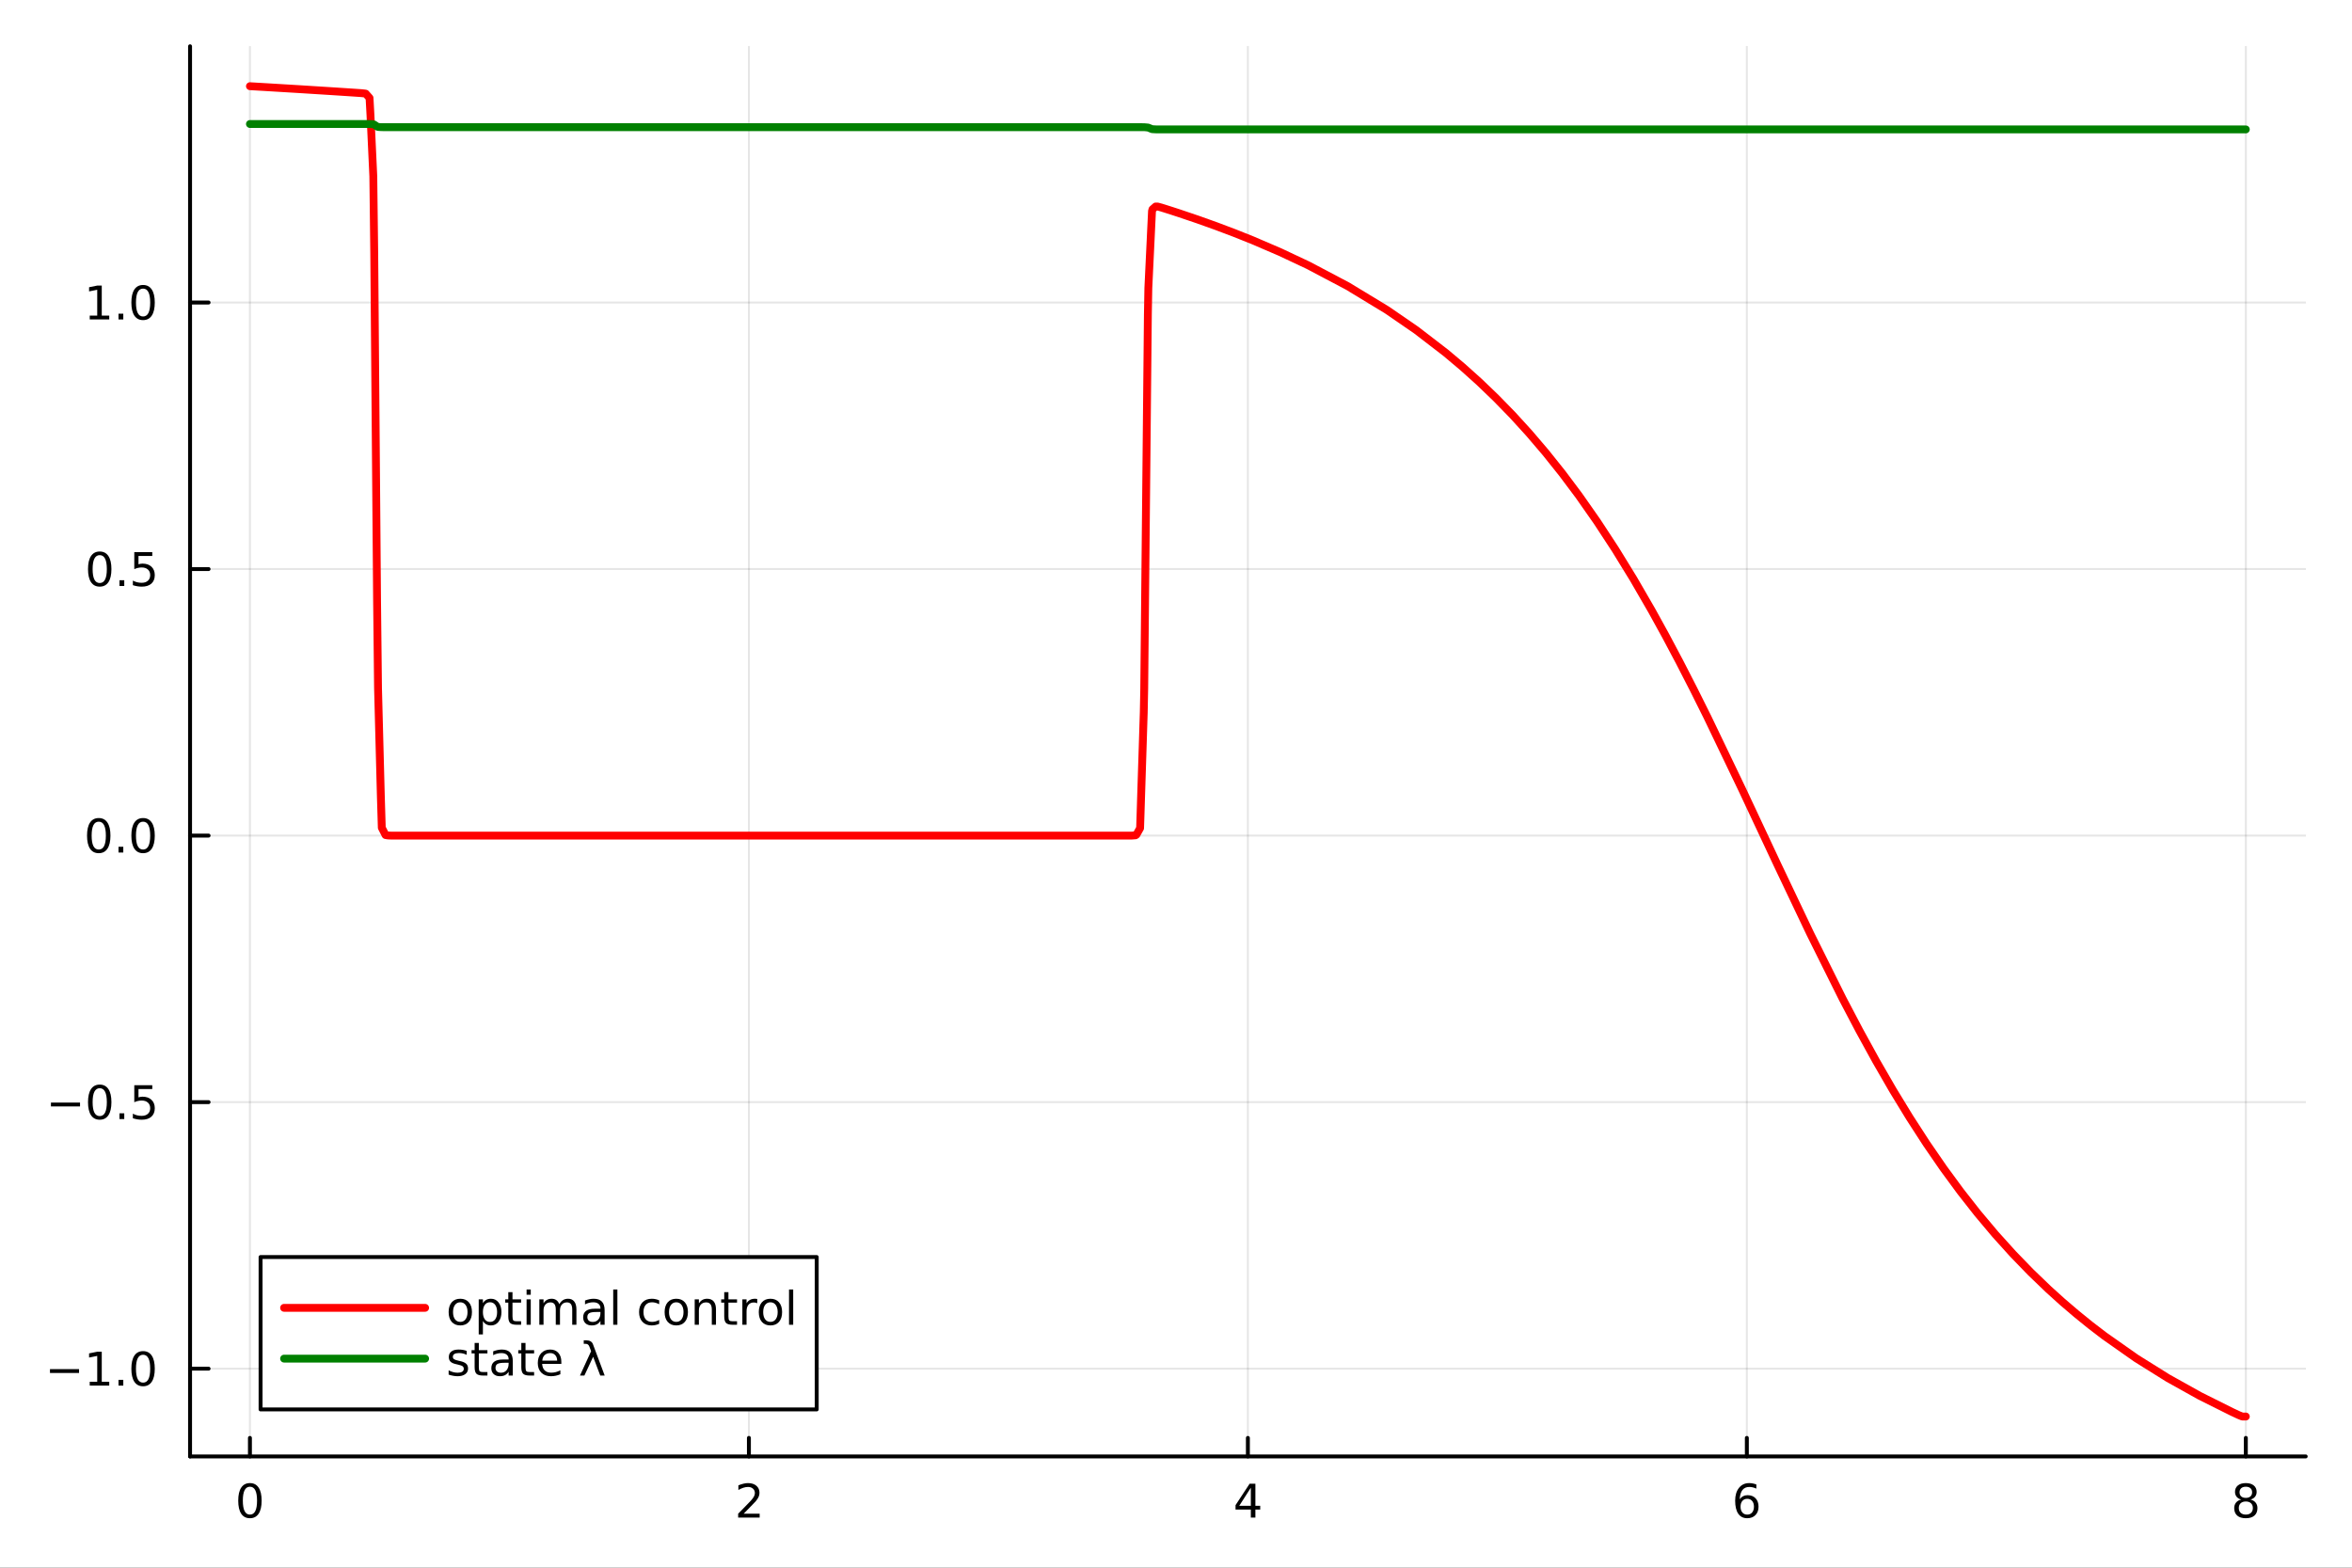 <?xml version="1.0" encoding="utf-8"?>
<svg xmlns="http://www.w3.org/2000/svg" xmlns:xlink="http://www.w3.org/1999/xlink" width="600" height="400" viewBox="0 0 2400 1600">
<rect x="0" y="0" width="2400" height="1600" fill="#333333" stroke="none"/>
<defs>
  <clipPath id="clip710">
    <rect x="0" y="0" width="2400" height="1600"/>
  </clipPath>
</defs>
<path clip-path="url(#clip710)" d="M0 1600 L2400 1600 L2400 0 L0 0  Z" fill="#ffffff" fill-rule="evenodd" fill-opacity="1"/>
<defs>
  <clipPath id="clip711">
    <rect x="480" y="0" width="1681" height="1600"/>
  </clipPath>
</defs>
<path clip-path="url(#clip710)" d="M193.936 1486.45 L2352.76 1486.45 L2352.76 47.244 L193.936 47.244  Z" fill="#ffffff" fill-rule="evenodd" fill-opacity="1"/>
<defs>
  <clipPath id="clip712">
    <rect x="193" y="47" width="2160" height="1440"/>
  </clipPath>
</defs>
<polyline clip-path="url(#clip712)" style="stroke:#000000; stroke-linecap:round; stroke-linejoin:round; stroke-width:2; stroke-opacity:0.1; fill:none" points="255.035,1486.45 255.035,47.244 "/>
<polyline clip-path="url(#clip712)" style="stroke:#000000; stroke-linecap:round; stroke-linejoin:round; stroke-width:2; stroke-opacity:0.1; fill:none" points="764.19,1486.45 764.19,47.244 "/>
<polyline clip-path="url(#clip712)" style="stroke:#000000; stroke-linecap:round; stroke-linejoin:round; stroke-width:2; stroke-opacity:0.1; fill:none" points="1273.35,1486.45 1273.35,47.244 "/>
<polyline clip-path="url(#clip712)" style="stroke:#000000; stroke-linecap:round; stroke-linejoin:round; stroke-width:2; stroke-opacity:0.1; fill:none" points="1782.5,1486.45 1782.5,47.244 "/>
<polyline clip-path="url(#clip712)" style="stroke:#000000; stroke-linecap:round; stroke-linejoin:round; stroke-width:2; stroke-opacity:0.1; fill:none" points="2291.66,1486.45 2291.66,47.244 "/>
<polyline clip-path="url(#clip712)" style="stroke:#000000; stroke-linecap:round; stroke-linejoin:round; stroke-width:2; stroke-opacity:0.1; fill:none" points="193.936,1396.88 2352.76,1396.88 "/>
<polyline clip-path="url(#clip712)" style="stroke:#000000; stroke-linecap:round; stroke-linejoin:round; stroke-width:2; stroke-opacity:0.1; fill:none" points="193.936,1124.85 2352.76,1124.85 "/>
<polyline clip-path="url(#clip712)" style="stroke:#000000; stroke-linecap:round; stroke-linejoin:round; stroke-width:2; stroke-opacity:0.1; fill:none" points="193.936,852.821 2352.76,852.821 "/>
<polyline clip-path="url(#clip712)" style="stroke:#000000; stroke-linecap:round; stroke-linejoin:round; stroke-width:2; stroke-opacity:0.1; fill:none" points="193.936,580.789 2352.76,580.789 "/>
<polyline clip-path="url(#clip712)" style="stroke:#000000; stroke-linecap:round; stroke-linejoin:round; stroke-width:2; stroke-opacity:0.1; fill:none" points="193.936,308.758 2352.76,308.758 "/>
<polyline clip-path="url(#clip710)" style="stroke:#000000; stroke-linecap:round; stroke-linejoin:round; stroke-width:4; stroke-opacity:1; fill:none" points="193.936,1486.45 2352.76,1486.45 "/>
<polyline clip-path="url(#clip710)" style="stroke:#000000; stroke-linecap:round; stroke-linejoin:round; stroke-width:4; stroke-opacity:1; fill:none" points="255.035,1486.45 255.035,1467.55 "/>
<polyline clip-path="url(#clip710)" style="stroke:#000000; stroke-linecap:round; stroke-linejoin:round; stroke-width:4; stroke-opacity:1; fill:none" points="764.19,1486.45 764.19,1467.55 "/>
<polyline clip-path="url(#clip710)" style="stroke:#000000; stroke-linecap:round; stroke-linejoin:round; stroke-width:4; stroke-opacity:1; fill:none" points="1273.35,1486.45 1273.35,1467.55 "/>
<polyline clip-path="url(#clip710)" style="stroke:#000000; stroke-linecap:round; stroke-linejoin:round; stroke-width:4; stroke-opacity:1; fill:none" points="1782.5,1486.45 1782.5,1467.55 "/>
<polyline clip-path="url(#clip710)" style="stroke:#000000; stroke-linecap:round; stroke-linejoin:round; stroke-width:4; stroke-opacity:1; fill:none" points="2291.66,1486.45 2291.66,1467.55 "/>
<path clip-path="url(#clip710)" d="M255.035 1517.37 Q251.424 1517.37 249.595 1520.93 Q247.789 1524.47 247.789 1531.6 Q247.789 1538.71 249.595 1542.27 Q251.424 1545.82 255.035 1545.82 Q258.669 1545.82 260.474 1542.27 Q262.303 1538.71 262.303 1531.6 Q262.303 1524.47 260.474 1520.93 Q258.669 1517.37 255.035 1517.37 M255.035 1513.66 Q260.845 1513.66 263.9 1518.27 Q266.979 1522.85 266.979 1531.6 Q266.979 1540.33 263.9 1544.94 Q260.845 1549.52 255.035 1549.52 Q249.225 1549.52 246.146 1544.94 Q243.09 1540.33 243.09 1531.6 Q243.09 1522.85 246.146 1518.27 Q249.225 1513.66 255.035 1513.66 Z" fill="#000000" fill-rule="nonzero" fill-opacity="1" /><path clip-path="url(#clip710)" d="M758.843 1544.91 L775.162 1544.91 L775.162 1548.85 L753.218 1548.85 L753.218 1544.91 Q755.88 1542.16 760.463 1537.53 Q765.07 1532.88 766.25 1531.53 Q768.496 1529.01 769.375 1527.27 Q770.278 1525.51 770.278 1523.82 Q770.278 1521.07 768.334 1519.33 Q766.413 1517.6 763.311 1517.6 Q761.112 1517.6 758.658 1518.36 Q756.227 1519.13 753.45 1520.68 L753.45 1515.95 Q756.274 1514.82 758.727 1514.24 Q761.181 1513.66 763.218 1513.66 Q768.588 1513.66 771.783 1516.35 Q774.977 1519.03 774.977 1523.52 Q774.977 1525.65 774.167 1527.57 Q773.38 1529.47 771.274 1532.07 Q770.695 1532.74 767.593 1535.95 Q764.491 1539.15 758.843 1544.91 Z" fill="#000000" fill-rule="nonzero" fill-opacity="1" /><path clip-path="url(#clip710)" d="M1276.36 1518.36 L1264.55 1536.81 L1276.36 1536.81 L1276.36 1518.36 M1275.13 1514.29 L1281.01 1514.29 L1281.01 1536.81 L1285.94 1536.81 L1285.94 1540.7 L1281.01 1540.7 L1281.01 1548.85 L1276.36 1548.85 L1276.36 1540.7 L1260.75 1540.7 L1260.75 1536.19 L1275.13 1514.29 Z" fill="#000000" fill-rule="nonzero" fill-opacity="1" /><path clip-path="url(#clip710)" d="M1782.91 1529.7 Q1779.76 1529.7 1777.91 1531.86 Q1776.08 1534.01 1776.08 1537.76 Q1776.08 1541.49 1777.91 1543.66 Q1779.76 1545.82 1782.91 1545.82 Q1786.05 1545.82 1787.88 1543.66 Q1789.74 1541.49 1789.74 1537.76 Q1789.74 1534.01 1787.88 1531.86 Q1786.05 1529.7 1782.91 1529.7 M1792.19 1515.05 L1792.19 1519.31 Q1790.43 1518.48 1788.62 1518.04 Q1786.84 1517.6 1785.08 1517.6 Q1780.45 1517.6 1778 1520.72 Q1775.57 1523.85 1775.22 1530.17 Q1776.59 1528.15 1778.65 1527.09 Q1780.71 1526 1783.18 1526 Q1788.39 1526 1791.4 1529.17 Q1794.43 1532.32 1794.43 1537.76 Q1794.43 1543.08 1791.29 1546.3 Q1788.14 1549.52 1782.91 1549.52 Q1776.91 1549.52 1773.74 1544.94 Q1770.57 1540.33 1770.57 1531.6 Q1770.57 1523.41 1774.46 1518.55 Q1778.35 1513.66 1784.9 1513.66 Q1786.66 1513.66 1788.44 1514.01 Q1790.24 1514.36 1792.19 1515.05 Z" fill="#000000" fill-rule="nonzero" fill-opacity="1" /><path clip-path="url(#clip710)" d="M2291.66 1532.44 Q2288.32 1532.44 2286.4 1534.22 Q2284.5 1536 2284.5 1539.13 Q2284.5 1542.25 2286.4 1544.03 Q2288.32 1545.82 2291.66 1545.82 Q2294.99 1545.82 2296.91 1544.03 Q2298.83 1542.23 2298.83 1539.13 Q2298.83 1536 2296.91 1534.22 Q2295.01 1532.44 2291.66 1532.44 M2286.98 1530.45 Q2283.97 1529.7 2282.28 1527.64 Q2280.62 1525.58 2280.62 1522.62 Q2280.62 1518.48 2283.56 1516.07 Q2286.52 1513.66 2291.66 1513.66 Q2296.82 1513.66 2299.76 1516.07 Q2302.7 1518.48 2302.7 1522.62 Q2302.7 1525.58 2301.01 1527.64 Q2299.34 1529.7 2296.36 1530.45 Q2299.74 1531.23 2301.61 1533.52 Q2303.51 1535.82 2303.51 1539.13 Q2303.51 1544.15 2300.43 1546.83 Q2297.37 1549.52 2291.66 1549.52 Q2285.94 1549.52 2282.86 1546.83 Q2279.81 1544.15 2279.81 1539.13 Q2279.81 1535.82 2281.7 1533.52 Q2283.6 1531.23 2286.98 1530.45 M2285.27 1523.06 Q2285.27 1525.75 2286.94 1527.25 Q2288.62 1528.76 2291.66 1528.76 Q2294.67 1528.76 2296.36 1527.25 Q2298.07 1525.75 2298.07 1523.06 Q2298.07 1520.38 2296.36 1518.87 Q2294.67 1517.37 2291.66 1517.37 Q2288.62 1517.37 2286.94 1518.87 Q2285.27 1520.38 2285.27 1523.06 Z" fill="#000000" fill-rule="nonzero" fill-opacity="1" /><polyline clip-path="url(#clip710)" style="stroke:#000000; stroke-linecap:round; stroke-linejoin:round; stroke-width:4; stroke-opacity:1; fill:none" points="193.936,1486.45 193.936,47.244 "/>
<polyline clip-path="url(#clip710)" style="stroke:#000000; stroke-linecap:round; stroke-linejoin:round; stroke-width:4; stroke-opacity:1; fill:none" points="193.936,1396.88 212.834,1396.88 "/>
<polyline clip-path="url(#clip710)" style="stroke:#000000; stroke-linecap:round; stroke-linejoin:round; stroke-width:4; stroke-opacity:1; fill:none" points="193.936,1124.85 212.834,1124.85 "/>
<polyline clip-path="url(#clip710)" style="stroke:#000000; stroke-linecap:round; stroke-linejoin:round; stroke-width:4; stroke-opacity:1; fill:none" points="193.936,852.821 212.834,852.821 "/>
<polyline clip-path="url(#clip710)" style="stroke:#000000; stroke-linecap:round; stroke-linejoin:round; stroke-width:4; stroke-opacity:1; fill:none" points="193.936,580.789 212.834,580.789 "/>
<polyline clip-path="url(#clip710)" style="stroke:#000000; stroke-linecap:round; stroke-linejoin:round; stroke-width:4; stroke-opacity:1; fill:none" points="193.936,308.758 212.834,308.758 "/>
<path clip-path="url(#clip710)" d="M50.992 1397.34 L80.668 1397.34 L80.668 1401.27 L50.992 1401.27 L50.992 1397.34 Z" fill="#000000" fill-rule="nonzero" fill-opacity="1" /><path clip-path="url(#clip710)" d="M91.571 1410.23 L99.21 1410.23 L99.21 1383.86 L90.899 1385.53 L90.899 1381.27 L99.163 1379.6 L103.839 1379.6 L103.839 1410.23 L111.478 1410.23 L111.478 1414.16 L91.571 1414.16 L91.571 1410.23 Z" fill="#000000" fill-rule="nonzero" fill-opacity="1" /><path clip-path="url(#clip710)" d="M120.922 1408.28 L125.807 1408.28 L125.807 1414.16 L120.922 1414.16 L120.922 1408.28 Z" fill="#000000" fill-rule="nonzero" fill-opacity="1" /><path clip-path="url(#clip710)" d="M145.992 1382.68 Q142.381 1382.68 140.552 1386.25 Q138.746 1389.79 138.746 1396.92 Q138.746 1404.02 140.552 1407.59 Q142.381 1411.13 145.992 1411.13 Q149.626 1411.13 151.431 1407.59 Q153.26 1404.02 153.26 1396.92 Q153.26 1389.79 151.431 1386.25 Q149.626 1382.68 145.992 1382.68 M145.992 1378.98 Q151.802 1378.98 154.857 1383.59 Q157.936 1388.17 157.936 1396.92 Q157.936 1405.65 154.857 1410.25 Q151.802 1414.84 145.992 1414.84 Q140.181 1414.84 137.103 1410.25 Q134.047 1405.65 134.047 1396.92 Q134.047 1388.17 137.103 1383.59 Q140.181 1378.98 145.992 1378.98 Z" fill="#000000" fill-rule="nonzero" fill-opacity="1" /><path clip-path="url(#clip710)" d="M51.987 1125.3 L81.663 1125.3 L81.663 1129.24 L51.987 1129.24 L51.987 1125.3 Z" fill="#000000" fill-rule="nonzero" fill-opacity="1" /><path clip-path="url(#clip710)" d="M101.756 1110.65 Q98.145 1110.65 96.316 1114.22 Q94.51 1117.76 94.51 1124.89 Q94.51 1131.99 96.316 1135.56 Q98.145 1139.1 101.756 1139.1 Q105.39 1139.1 107.196 1135.56 Q109.024 1131.99 109.024 1124.89 Q109.024 1117.76 107.196 1114.22 Q105.39 1110.65 101.756 1110.65 M101.756 1106.95 Q107.566 1106.95 110.621 1111.55 Q113.7 1116.14 113.7 1124.89 Q113.7 1133.61 110.621 1138.22 Q107.566 1142.8 101.756 1142.8 Q95.946 1142.8 92.867 1138.22 Q89.811 1133.61 89.811 1124.89 Q89.811 1116.14 92.867 1111.55 Q95.946 1106.95 101.756 1106.95 Z" fill="#000000" fill-rule="nonzero" fill-opacity="1" /><path clip-path="url(#clip710)" d="M121.918 1136.25 L126.802 1136.25 L126.802 1142.13 L121.918 1142.13 L121.918 1136.25 Z" fill="#000000" fill-rule="nonzero" fill-opacity="1" /><path clip-path="url(#clip710)" d="M137.033 1107.57 L155.39 1107.57 L155.39 1111.51 L141.316 1111.51 L141.316 1119.98 Q142.334 1119.63 143.353 1119.47 Q144.371 1119.29 145.39 1119.29 Q151.177 1119.29 154.556 1122.46 Q157.936 1125.63 157.936 1131.04 Q157.936 1136.62 154.464 1139.72 Q150.992 1142.8 144.672 1142.8 Q142.496 1142.8 140.228 1142.43 Q137.982 1142.06 135.575 1141.32 L135.575 1136.62 Q137.658 1137.76 139.881 1138.31 Q142.103 1138.87 144.58 1138.87 Q148.584 1138.87 150.922 1136.76 Q153.26 1134.66 153.26 1131.04 Q153.26 1127.43 150.922 1125.33 Q148.584 1123.22 144.58 1123.22 Q142.705 1123.22 140.83 1123.64 Q138.978 1124.05 137.033 1124.93 L137.033 1107.57 Z" fill="#000000" fill-rule="nonzero" fill-opacity="1" /><path clip-path="url(#clip710)" d="M100.76 838.62 Q97.149 838.62 95.321 842.184 Q93.515 845.726 93.515 852.856 Q93.515 859.962 95.321 863.527 Q97.149 867.068 100.76 867.068 Q104.395 867.068 106.2 863.527 Q108.029 859.962 108.029 852.856 Q108.029 845.726 106.2 842.184 Q104.395 838.62 100.76 838.62 M100.76 834.916 Q106.571 834.916 109.626 839.522 Q112.705 844.106 112.705 852.856 Q112.705 861.582 109.626 866.189 Q106.571 870.772 100.76 870.772 Q94.95 870.772 91.871 866.189 Q88.816 861.582 88.816 852.856 Q88.816 844.106 91.871 839.522 Q94.95 834.916 100.76 834.916 Z" fill="#000000" fill-rule="nonzero" fill-opacity="1" /><path clip-path="url(#clip710)" d="M120.922 864.221 L125.807 864.221 L125.807 870.101 L120.922 870.101 L120.922 864.221 Z" fill="#000000" fill-rule="nonzero" fill-opacity="1" /><path clip-path="url(#clip710)" d="M145.992 838.62 Q142.381 838.62 140.552 842.184 Q138.746 845.726 138.746 852.856 Q138.746 859.962 140.552 863.527 Q142.381 867.068 145.992 867.068 Q149.626 867.068 151.431 863.527 Q153.26 859.962 153.26 852.856 Q153.26 845.726 151.431 842.184 Q149.626 838.62 145.992 838.62 M145.992 834.916 Q151.802 834.916 154.857 839.522 Q157.936 844.106 157.936 852.856 Q157.936 861.582 154.857 866.189 Q151.802 870.772 145.992 870.772 Q140.181 870.772 137.103 866.189 Q134.047 861.582 134.047 852.856 Q134.047 844.106 137.103 839.522 Q140.181 834.916 145.992 834.916 Z" fill="#000000" fill-rule="nonzero" fill-opacity="1" /><path clip-path="url(#clip710)" d="M101.756 566.588 Q98.145 566.588 96.316 570.153 Q94.51 573.695 94.51 580.824 Q94.51 587.931 96.316 591.495 Q98.145 595.037 101.756 595.037 Q105.39 595.037 107.196 591.495 Q109.024 587.931 109.024 580.824 Q109.024 573.695 107.196 570.153 Q105.39 566.588 101.756 566.588 M101.756 562.884 Q107.566 562.884 110.621 567.491 Q113.7 572.074 113.7 580.824 Q113.7 589.551 110.621 594.157 Q107.566 598.741 101.756 598.741 Q95.946 598.741 92.867 594.157 Q89.811 589.551 89.811 580.824 Q89.811 572.074 92.867 567.491 Q95.946 562.884 101.756 562.884 Z" fill="#000000" fill-rule="nonzero" fill-opacity="1" /><path clip-path="url(#clip710)" d="M121.918 592.19 L126.802 592.19 L126.802 598.069 L121.918 598.069 L121.918 592.19 Z" fill="#000000" fill-rule="nonzero" fill-opacity="1" /><path clip-path="url(#clip710)" d="M137.033 563.509 L155.39 563.509 L155.39 567.445 L141.316 567.445 L141.316 575.917 Q142.334 575.57 143.353 575.408 Q144.371 575.222 145.39 575.222 Q151.177 575.222 154.556 578.394 Q157.936 581.565 157.936 586.982 Q157.936 592.56 154.464 595.662 Q150.992 598.741 144.672 598.741 Q142.496 598.741 140.228 598.37 Q137.982 598 135.575 597.259 L135.575 592.56 Q137.658 593.694 139.881 594.25 Q142.103 594.806 144.58 594.806 Q148.584 594.806 150.922 592.699 Q153.26 590.593 153.26 586.982 Q153.26 583.37 150.922 581.264 Q148.584 579.158 144.58 579.158 Q142.705 579.158 140.83 579.574 Q138.978 579.991 137.033 580.87 L137.033 563.509 Z" fill="#000000" fill-rule="nonzero" fill-opacity="1" /><path clip-path="url(#clip710)" d="M91.571 322.103 L99.21 322.103 L99.21 295.737 L90.899 297.404 L90.899 293.145 L99.163 291.478 L103.839 291.478 L103.839 322.103 L111.478 322.103 L111.478 326.038 L91.571 326.038 L91.571 322.103 Z" fill="#000000" fill-rule="nonzero" fill-opacity="1" /><path clip-path="url(#clip710)" d="M120.922 320.158 L125.807 320.158 L125.807 326.038 L120.922 326.038 L120.922 320.158 Z" fill="#000000" fill-rule="nonzero" fill-opacity="1" /><path clip-path="url(#clip710)" d="M145.992 294.557 Q142.381 294.557 140.552 298.121 Q138.746 301.663 138.746 308.793 Q138.746 315.899 140.552 319.464 Q142.381 323.006 145.992 323.006 Q149.626 323.006 151.431 319.464 Q153.26 315.899 153.26 308.793 Q153.26 301.663 151.431 298.121 Q149.626 294.557 145.992 294.557 M145.992 290.853 Q151.802 290.853 154.857 295.459 Q157.936 300.043 157.936 308.793 Q157.936 317.52 154.857 322.126 Q151.802 326.709 145.992 326.709 Q140.181 326.709 137.103 322.126 Q134.047 317.52 134.047 308.793 Q134.047 300.043 137.103 295.459 Q140.181 290.853 145.992 290.853 Z" fill="#000000" fill-rule="nonzero" fill-opacity="1" /><polyline clip-path="url(#clip712)" style="stroke:#ff0000; stroke-linecap:round; stroke-linejoin:round; stroke-width:8; stroke-opacity:1; fill:none" points="255.035,87.976 260.291,88.281 265.547,88.587 270.804,88.895 276.06,89.205 306.846,91.065 337.632,93.002 345.329,93.499 353.025,94.001 360.722,94.509 368.418,95.028 370.343,95.216 372.267,95.434 373.229,95.614 374.191,96.698 375.153,97.784 376.115,98.868 377.077,99.954 378.039,117.554 379.001,138.325 379.963,159.097 380.925,179.868 381.887,259.598 382.849,377.812 383.812,496.026 384.774,614.24 385.736,702.247 386.698,739.084 387.66,775.922 388.622,812.76 389.584,844.794 390.546,846.663 391.508,848.532 393.432,852.27 395.356,852.609 397.28,852.777 399.205,852.811 402.785,852.82 406.365,852.821 409.946,852.821 413.526,852.821 420.687,852.821 427.848,852.821 442.17,852.821 456.491,852.821 494.884,852.821 533.277,852.821 596.726,852.821 655.726,852.821 729.793,852.821 796.231,852.821 872.278,852.821 929.123,852.821 1001.83,852.821 1068.19,852.821 1087.07,852.821 1105.95,852.821 1124.83,852.821 1143.71,852.821 1147.46,852.821 1151.2,852.82 1154.94,852.806 1158.68,852.524 1159.62,851.899 1160.55,850.229 1161.49,848.558 1162.42,846.887 1162.89,846.052 1163.36,845.217 1163.83,830.69 1164.29,815.877 1165.23,786.251 1166.17,756.625 1166.63,741.813 1167.1,727 1167.57,703.229 1168.04,655.38 1168.5,607.53 1168.97,559.681 1169.44,511.831 1169.91,463.982 1170.37,416.133 1170.84,368.283 1171.31,320.434 1171.78,293.986 1172.25,284.166 1172.71,274.347 1173.18,264.527 1173.65,254.708 1174.12,244.888 1174.58,235.069 1175.05,225.25 1175.52,215.43 1175.99,213.647 1176.46,213.233 1176.92,212.82 1177.39,212.407 1179.26,210.753 1181.13,210.765 1184.87,211.765 1188.62,212.931 1196.1,215.319 1203.58,217.76 1222.18,224.054 1240.77,230.694 1259.37,237.715 1277.97,245.139 1306.45,257.378 1334.93,270.785 1375.09,291.979 1415.24,316.342 1445.25,336.993 1475.26,360.085 1492.32,374.437 1509.38,389.763 1526.44,406.147 1543.51,423.666 1560.4,442.209 1577.3,462.02 1594.2,483.175 1611.1,505.746 1629.69,532.3 1648.28,560.688 1666.87,590.973 1685.46,623.112 1699.66,648.885 1713.86,675.647 1728.06,703.335 1742.26,731.833 1778.1,806.5 1813.94,882.946 1847.09,952.678 1880.23,1019.26 1897.33,1051.8 1914.42,1082.92 1931.51,1112.53 1948.6,1140.55 1965.93,1167.34 1983.25,1192.5 2000.58,1216.1 2017.91,1238.19 2036,1259.72 2054.09,1279.78 2072.18,1298.47 2090.27,1315.87 2104.52,1328.75 2118.77,1340.93 2133.02,1352.47 2147.27,1363.39 2179.73,1386.22 2212.18,1406.51 2244.64,1424.61 2277.09,1440.83 2280.73,1442.54 2284.37,1444.24 2288.02,1445.72 2291.66,1445.72 "/>
<polyline clip-path="url(#clip712)" style="stroke:#008000; stroke-linecap:round; stroke-linejoin:round; stroke-width:8; stroke-opacity:1; fill:none" points="255.035,126.554 260.291,126.554 265.547,126.554 270.804,126.554 276.06,126.554 306.846,126.554 337.632,126.554 345.329,126.554 353.025,126.554 360.722,126.554 368.418,126.554 370.343,126.554 372.267,126.555 373.229,126.555 374.191,126.557 375.153,126.56 376.115,126.563 377.077,126.566 378.039,126.617 379.001,126.678 379.963,126.739 380.925,126.8 381.887,127.211 382.849,127.85 383.812,128.49 384.774,129.13 385.736,129.554 386.698,129.615 387.66,129.676 388.622,129.737 389.584,129.789 390.546,129.79 391.508,129.79 393.432,129.791 395.356,129.791 397.28,129.791 399.205,129.791 402.785,129.791 406.365,129.791 409.946,129.791 413.526,129.791 420.687,129.791 427.848,129.791 442.17,129.791 456.491,129.791 494.884,129.791 533.277,129.791 596.726,129.791 655.726,129.791 729.793,129.791 796.231,129.791 872.278,129.791 929.123,129.791 1001.83,129.791 1068.19,129.791 1087.07,129.791 1105.95,129.791 1124.83,129.791 1143.71,129.791 1151.2,129.791 1158.68,129.791 1160.55,129.791 1162.42,129.791 1163.36,129.791 1164.29,129.792 1165.23,129.793 1166.17,129.794 1166.63,129.794 1167.1,129.795 1167.57,129.807 1168.04,129.85 1168.97,129.936 1169.91,130.022 1170.37,130.065 1170.84,130.108 1171.31,130.151 1171.78,130.276 1172.25,130.465 1172.71,130.654 1173.18,130.843 1173.65,131.032 1174.12,131.22 1174.58,131.409 1175.05,131.598 1175.52,131.787 1175.99,131.838 1176.46,131.865 1176.92,131.892 1177.39,131.919 1178.33,131.973 1179.26,132.027 1179.73,132.05 1180.2,132.052 1180.67,132.053 1181.13,132.055 1183,132.061 1184.87,132.063 1186.75,132.064 1188.62,132.064 1196.1,132.064 1203.58,132.064 1222.18,132.065 1240.77,132.065 1259.37,132.065 1277.97,132.066 1306.45,132.066 1334.93,132.066 1415.24,132.068 1475.26,132.069 1543.51,132.07 1611.1,132.07 1685.46,132.071 1742.26,132.072 1813.94,132.073 1880.23,132.073 1948.6,132.074 2017.91,132.074 2090.27,132.075 2147.27,132.075 2277.09,132.075 2291.66,132.075 "/>
<path clip-path="url(#clip710)" d="M265.897 1438.47 L833.374 1438.47 L833.374 1282.95 L265.897 1282.95  Z" fill="#ffffff" fill-rule="evenodd" fill-opacity="1"/>
<polyline clip-path="url(#clip710)" style="stroke:#000000; stroke-linecap:round; stroke-linejoin:round; stroke-width:4; stroke-opacity:1; fill:none" points="265.897,1438.47 833.374,1438.47 833.374,1282.95 265.897,1282.95 265.897,1438.47 "/>
<polyline clip-path="url(#clip710)" style="stroke:#ff0000; stroke-linecap:round; stroke-linejoin:round; stroke-width:8; stroke-opacity:1; fill:none" points="289.884,1334.79 433.805,1334.79 "/>
<path clip-path="url(#clip710)" d="M469.69 1329.13 Q466.264 1329.13 464.273 1331.82 Q462.282 1334.48 462.282 1339.13 Q462.282 1343.79 464.25 1346.47 Q466.241 1349.13 469.69 1349.13 Q473.093 1349.13 475.083 1346.45 Q477.074 1343.76 477.074 1339.13 Q477.074 1334.53 475.083 1331.84 Q473.093 1329.13 469.69 1329.13 M469.69 1325.52 Q475.245 1325.52 478.417 1329.13 Q481.588 1332.75 481.588 1339.13 Q481.588 1345.5 478.417 1349.13 Q475.245 1352.75 469.69 1352.75 Q464.111 1352.75 460.94 1349.13 Q457.792 1345.5 457.792 1339.13 Q457.792 1332.75 460.94 1329.13 Q464.111 1325.52 469.69 1325.52 Z" fill="#000000" fill-rule="nonzero" fill-opacity="1" /><path clip-path="url(#clip710)" d="M492.768 1348.19 L492.768 1361.94 L488.486 1361.94 L488.486 1326.15 L492.768 1326.15 L492.768 1330.08 Q494.111 1327.77 496.148 1326.66 Q498.208 1325.52 501.055 1325.52 Q505.778 1325.52 508.717 1329.27 Q511.68 1333.02 511.68 1339.13 Q511.68 1345.25 508.717 1349 Q505.778 1352.75 501.055 1352.75 Q498.208 1352.75 496.148 1351.63 Q494.111 1350.5 492.768 1348.19 M507.259 1339.13 Q507.259 1334.44 505.315 1331.77 Q503.393 1329.09 500.014 1329.09 Q496.634 1329.09 494.69 1331.77 Q492.768 1334.44 492.768 1339.13 Q492.768 1343.83 494.69 1346.52 Q496.634 1349.18 500.014 1349.18 Q503.393 1349.18 505.315 1346.52 Q507.259 1343.83 507.259 1339.13 Z" fill="#000000" fill-rule="nonzero" fill-opacity="1" /><path clip-path="url(#clip710)" d="M522.953 1318.79 L522.953 1326.15 L531.727 1326.15 L531.727 1329.46 L522.953 1329.46 L522.953 1343.53 Q522.953 1346.7 523.81 1347.61 Q524.69 1348.51 527.352 1348.51 L531.727 1348.51 L531.727 1352.07 L527.352 1352.07 Q522.421 1352.07 520.546 1350.25 Q518.671 1348.39 518.671 1343.53 L518.671 1329.46 L515.546 1329.46 L515.546 1326.15 L518.671 1326.15 L518.671 1318.79 L522.953 1318.79 Z" fill="#000000" fill-rule="nonzero" fill-opacity="1" /><path clip-path="url(#clip710)" d="M537.328 1326.15 L541.588 1326.15 L541.588 1352.07 L537.328 1352.07 L537.328 1326.15 M537.328 1316.06 L541.588 1316.06 L541.588 1321.45 L537.328 1321.45 L537.328 1316.06 Z" fill="#000000" fill-rule="nonzero" fill-opacity="1" /><path clip-path="url(#clip710)" d="M570.685 1331.13 Q572.282 1328.26 574.504 1326.89 Q576.726 1325.52 579.736 1325.52 Q583.786 1325.52 585.986 1328.37 Q588.185 1331.19 588.185 1336.43 L588.185 1352.07 L583.902 1352.07 L583.902 1336.57 Q583.902 1332.84 582.583 1331.03 Q581.263 1329.23 578.555 1329.23 Q575.245 1329.23 573.324 1331.43 Q571.402 1333.63 571.402 1337.42 L571.402 1352.07 L567.12 1352.07 L567.12 1336.57 Q567.12 1332.82 565.8 1331.03 Q564.481 1329.23 561.726 1329.23 Q558.463 1329.23 556.541 1331.45 Q554.62 1333.65 554.62 1337.42 L554.62 1352.07 L550.338 1352.07 L550.338 1326.15 L554.62 1326.15 L554.62 1330.18 Q556.078 1327.79 558.115 1326.66 Q560.152 1325.52 562.953 1325.52 Q565.777 1325.52 567.745 1326.96 Q569.736 1328.39 570.685 1331.13 Z" fill="#000000" fill-rule="nonzero" fill-opacity="1" /><path clip-path="url(#clip710)" d="M608.462 1339.04 Q603.3 1339.04 601.31 1340.22 Q599.319 1341.4 599.319 1344.25 Q599.319 1346.52 600.8 1347.86 Q602.305 1349.18 604.874 1349.18 Q608.416 1349.18 610.546 1346.68 Q612.698 1344.16 612.698 1339.99 L612.698 1339.04 L608.462 1339.04 M616.958 1337.28 L616.958 1352.07 L612.698 1352.07 L612.698 1348.14 Q611.24 1350.5 609.064 1351.63 Q606.888 1352.75 603.74 1352.75 Q599.759 1352.75 597.397 1350.52 Q595.06 1348.28 595.06 1344.53 Q595.06 1340.15 597.976 1337.93 Q600.916 1335.71 606.726 1335.71 L612.698 1335.71 L612.698 1335.29 Q612.698 1332.35 610.754 1330.76 Q608.833 1329.13 605.337 1329.13 Q603.115 1329.13 601.009 1329.67 Q598.902 1330.2 596.958 1331.26 L596.958 1327.33 Q599.296 1326.43 601.495 1325.99 Q603.694 1325.52 605.777 1325.52 Q611.402 1325.52 614.18 1328.44 Q616.958 1331.36 616.958 1337.28 Z" fill="#000000" fill-rule="nonzero" fill-opacity="1" /><path clip-path="url(#clip710)" d="M625.731 1316.06 L629.99 1316.06 L629.99 1352.07 L625.731 1352.07 L625.731 1316.06 Z" fill="#000000" fill-rule="nonzero" fill-opacity="1" /><path clip-path="url(#clip710)" d="M672.629 1327.14 L672.629 1331.13 Q670.823 1330.13 668.994 1329.64 Q667.189 1329.13 665.337 1329.13 Q661.193 1329.13 658.902 1331.77 Q656.61 1334.39 656.61 1339.13 Q656.61 1343.88 658.902 1346.52 Q661.193 1349.13 665.337 1349.13 Q667.189 1349.13 668.994 1348.65 Q670.823 1348.14 672.629 1347.14 L672.629 1351.08 Q670.846 1351.91 668.925 1352.33 Q667.027 1352.75 664.874 1352.75 Q659.018 1352.75 655.568 1349.07 Q652.119 1345.38 652.119 1339.13 Q652.119 1332.79 655.592 1329.16 Q659.087 1325.52 665.152 1325.52 Q667.119 1325.52 668.994 1325.94 Q670.869 1326.33 672.629 1327.14 Z" fill="#000000" fill-rule="nonzero" fill-opacity="1" /><path clip-path="url(#clip710)" d="M690.082 1329.13 Q686.656 1329.13 684.666 1331.82 Q682.675 1334.48 682.675 1339.13 Q682.675 1343.79 684.642 1346.47 Q686.633 1349.13 690.082 1349.13 Q693.485 1349.13 695.476 1346.45 Q697.466 1343.76 697.466 1339.13 Q697.466 1334.53 695.476 1331.84 Q693.485 1329.13 690.082 1329.13 M690.082 1325.52 Q695.638 1325.52 698.809 1329.13 Q701.98 1332.75 701.98 1339.13 Q701.98 1345.5 698.809 1349.13 Q695.638 1352.75 690.082 1352.75 Q684.504 1352.75 681.332 1349.13 Q678.184 1345.5 678.184 1339.13 Q678.184 1332.75 681.332 1329.13 Q684.504 1325.52 690.082 1325.52 Z" fill="#000000" fill-rule="nonzero" fill-opacity="1" /><path clip-path="url(#clip710)" d="M730.591 1336.43 L730.591 1352.07 L726.332 1352.07 L726.332 1336.57 Q726.332 1332.88 724.897 1331.06 Q723.462 1329.23 720.591 1329.23 Q717.142 1329.23 715.151 1331.43 Q713.161 1333.63 713.161 1337.42 L713.161 1352.07 L708.878 1352.07 L708.878 1326.15 L713.161 1326.15 L713.161 1330.18 Q714.689 1327.84 716.749 1326.68 Q718.832 1325.52 721.54 1325.52 Q726.008 1325.52 728.3 1328.3 Q730.591 1331.06 730.591 1336.43 Z" fill="#000000" fill-rule="nonzero" fill-opacity="1" /><path clip-path="url(#clip710)" d="M743.299 1318.79 L743.299 1326.15 L752.073 1326.15 L752.073 1329.46 L743.299 1329.46 L743.299 1343.53 Q743.299 1346.7 744.156 1347.61 Q745.036 1348.51 747.698 1348.51 L752.073 1348.51 L752.073 1352.07 L747.698 1352.07 Q742.767 1352.07 740.892 1350.25 Q739.017 1348.39 739.017 1343.53 L739.017 1329.46 L735.892 1329.46 L735.892 1326.15 L739.017 1326.15 L739.017 1318.79 L743.299 1318.79 Z" fill="#000000" fill-rule="nonzero" fill-opacity="1" /><path clip-path="url(#clip710)" d="M772.697 1330.13 Q771.98 1329.71 771.123 1329.53 Q770.29 1329.32 769.272 1329.32 Q765.66 1329.32 763.716 1331.68 Q761.795 1334.02 761.795 1338.42 L761.795 1352.07 L757.512 1352.07 L757.512 1326.15 L761.795 1326.15 L761.795 1330.18 Q763.137 1327.82 765.29 1326.68 Q767.443 1325.52 770.522 1325.52 Q770.961 1325.52 771.494 1325.59 Q772.026 1325.64 772.674 1325.76 L772.697 1330.13 Z" fill="#000000" fill-rule="nonzero" fill-opacity="1" /><path clip-path="url(#clip710)" d="M786.17 1329.13 Q782.744 1329.13 780.753 1331.82 Q778.762 1334.48 778.762 1339.13 Q778.762 1343.79 780.73 1346.47 Q782.721 1349.13 786.17 1349.13 Q789.572 1349.13 791.563 1346.45 Q793.554 1343.76 793.554 1339.13 Q793.554 1334.53 791.563 1331.84 Q789.572 1329.13 786.17 1329.13 M786.17 1325.52 Q791.725 1325.52 794.896 1329.13 Q798.068 1332.75 798.068 1339.13 Q798.068 1345.5 794.896 1349.13 Q791.725 1352.75 786.17 1352.75 Q780.591 1352.75 777.42 1349.13 Q774.272 1345.5 774.272 1339.13 Q774.272 1332.75 777.42 1329.13 Q780.591 1325.52 786.17 1325.52 Z" fill="#000000" fill-rule="nonzero" fill-opacity="1" /><path clip-path="url(#clip710)" d="M805.128 1316.06 L809.387 1316.06 L809.387 1352.07 L805.128 1352.07 L805.128 1316.06 Z" fill="#000000" fill-rule="nonzero" fill-opacity="1" /><polyline clip-path="url(#clip710)" style="stroke:#008000; stroke-linecap:round; stroke-linejoin:round; stroke-width:8; stroke-opacity:1; fill:none" points="289.884,1386.63 433.805,1386.63 "/>
<path clip-path="url(#clip710)" d="M476.218 1378.75 L476.218 1382.78 Q474.412 1381.85 472.468 1381.39 Q470.523 1380.93 468.44 1380.93 Q465.269 1380.93 463.671 1381.9 Q462.097 1382.87 462.097 1384.82 Q462.097 1386.3 463.232 1387.16 Q464.366 1387.99 467.792 1388.75 L469.25 1389.08 Q473.787 1390.05 475.685 1391.83 Q477.606 1393.59 477.606 1396.76 Q477.606 1400.37 474.736 1402.48 Q471.889 1404.59 466.889 1404.59 Q464.806 1404.59 462.537 1404.17 Q460.292 1403.78 457.792 1402.97 L457.792 1398.57 Q460.153 1399.79 462.445 1400.42 Q464.736 1401.02 466.982 1401.02 Q469.991 1401.02 471.611 1400 Q473.231 1398.96 473.231 1397.09 Q473.231 1395.35 472.051 1394.42 Q470.894 1393.5 466.935 1392.64 L465.454 1392.29 Q461.495 1391.46 459.736 1389.75 Q457.977 1388.01 457.977 1385 Q457.977 1381.35 460.57 1379.35 Q463.162 1377.36 467.931 1377.36 Q470.292 1377.36 472.375 1377.71 Q474.458 1378.06 476.218 1378.75 Z" fill="#000000" fill-rule="nonzero" fill-opacity="1" /><path clip-path="url(#clip710)" d="M488.602 1370.63 L488.602 1377.99 L497.375 1377.99 L497.375 1381.3 L488.602 1381.3 L488.602 1395.37 Q488.602 1398.54 489.458 1399.45 Q490.338 1400.35 493 1400.35 L497.375 1400.35 L497.375 1403.91 L493 1403.91 Q488.069 1403.91 486.194 1402.09 Q484.319 1400.23 484.319 1395.37 L484.319 1381.3 L481.194 1381.3 L481.194 1377.99 L484.319 1377.99 L484.319 1370.63 L488.602 1370.63 Z" fill="#000000" fill-rule="nonzero" fill-opacity="1" /><path clip-path="url(#clip710)" d="M514.759 1390.88 Q509.597 1390.88 507.606 1392.06 Q505.616 1393.24 505.616 1396.09 Q505.616 1398.36 507.097 1399.7 Q508.602 1401.02 511.171 1401.02 Q514.713 1401.02 516.842 1398.52 Q518.995 1396 518.995 1391.83 L518.995 1390.88 L514.759 1390.88 M523.254 1389.12 L523.254 1403.91 L518.995 1403.91 L518.995 1399.98 Q517.537 1402.34 515.361 1403.47 Q513.185 1404.59 510.037 1404.59 Q506.055 1404.59 503.694 1402.36 Q501.356 1400.12 501.356 1396.37 Q501.356 1391.99 504.273 1389.77 Q507.213 1387.55 513.023 1387.55 L518.995 1387.55 L518.995 1387.13 Q518.995 1384.19 517.051 1382.6 Q515.129 1380.97 511.634 1380.97 Q509.412 1380.97 507.305 1381.51 Q505.199 1382.04 503.254 1383.1 L503.254 1379.17 Q505.592 1378.27 507.791 1377.83 Q509.991 1377.36 512.074 1377.36 Q517.699 1377.36 520.477 1380.28 Q523.254 1383.2 523.254 1389.12 Z" fill="#000000" fill-rule="nonzero" fill-opacity="1" /><path clip-path="url(#clip710)" d="M536.24 1370.63 L536.24 1377.99 L545.014 1377.99 L545.014 1381.3 L536.24 1381.3 L536.24 1395.37 Q536.24 1398.54 537.097 1399.45 Q537.977 1400.35 540.639 1400.35 L545.014 1400.35 L545.014 1403.91 L540.639 1403.91 Q535.708 1403.91 533.833 1402.09 Q531.958 1400.23 531.958 1395.37 L531.958 1381.3 L528.833 1381.3 L528.833 1377.99 L531.958 1377.99 L531.958 1370.63 L536.24 1370.63 Z" fill="#000000" fill-rule="nonzero" fill-opacity="1" /><path clip-path="url(#clip710)" d="M572.791 1389.89 L572.791 1391.97 L553.208 1391.97 Q553.486 1396.37 555.847 1398.68 Q558.231 1400.97 562.467 1400.97 Q564.921 1400.97 567.212 1400.37 Q569.527 1399.77 571.796 1398.57 L571.796 1402.59 Q569.504 1403.57 567.097 1404.08 Q564.689 1404.59 562.213 1404.59 Q556.009 1404.59 552.375 1400.97 Q548.763 1397.36 548.763 1391.21 Q548.763 1384.84 552.189 1381.11 Q555.638 1377.36 561.472 1377.36 Q566.703 1377.36 569.736 1380.74 Q572.791 1384.1 572.791 1389.89 M568.532 1388.64 Q568.486 1385.14 566.564 1383.06 Q564.666 1380.97 561.518 1380.97 Q557.953 1380.97 555.8 1382.99 Q553.671 1385 553.347 1388.66 L568.532 1388.64 Z" fill="#000000" fill-rule="nonzero" fill-opacity="1" /><path clip-path="url(#clip710)" d="M605.059 1371.95 L617.027 1403.91 L612.513 1403.91 L605.245 1384.75 L596.31 1403.91 L591.796 1403.91 L603.161 1379.05 L601.448 1374.47 Q600.36 1371.55 597.884 1371.55 L595.661 1371.55 L595.661 1367.9 L598.37 1367.94 Q603.601 1368.01 605.059 1371.95 Z" fill="#000000" fill-rule="nonzero" fill-opacity="1" /></svg>
